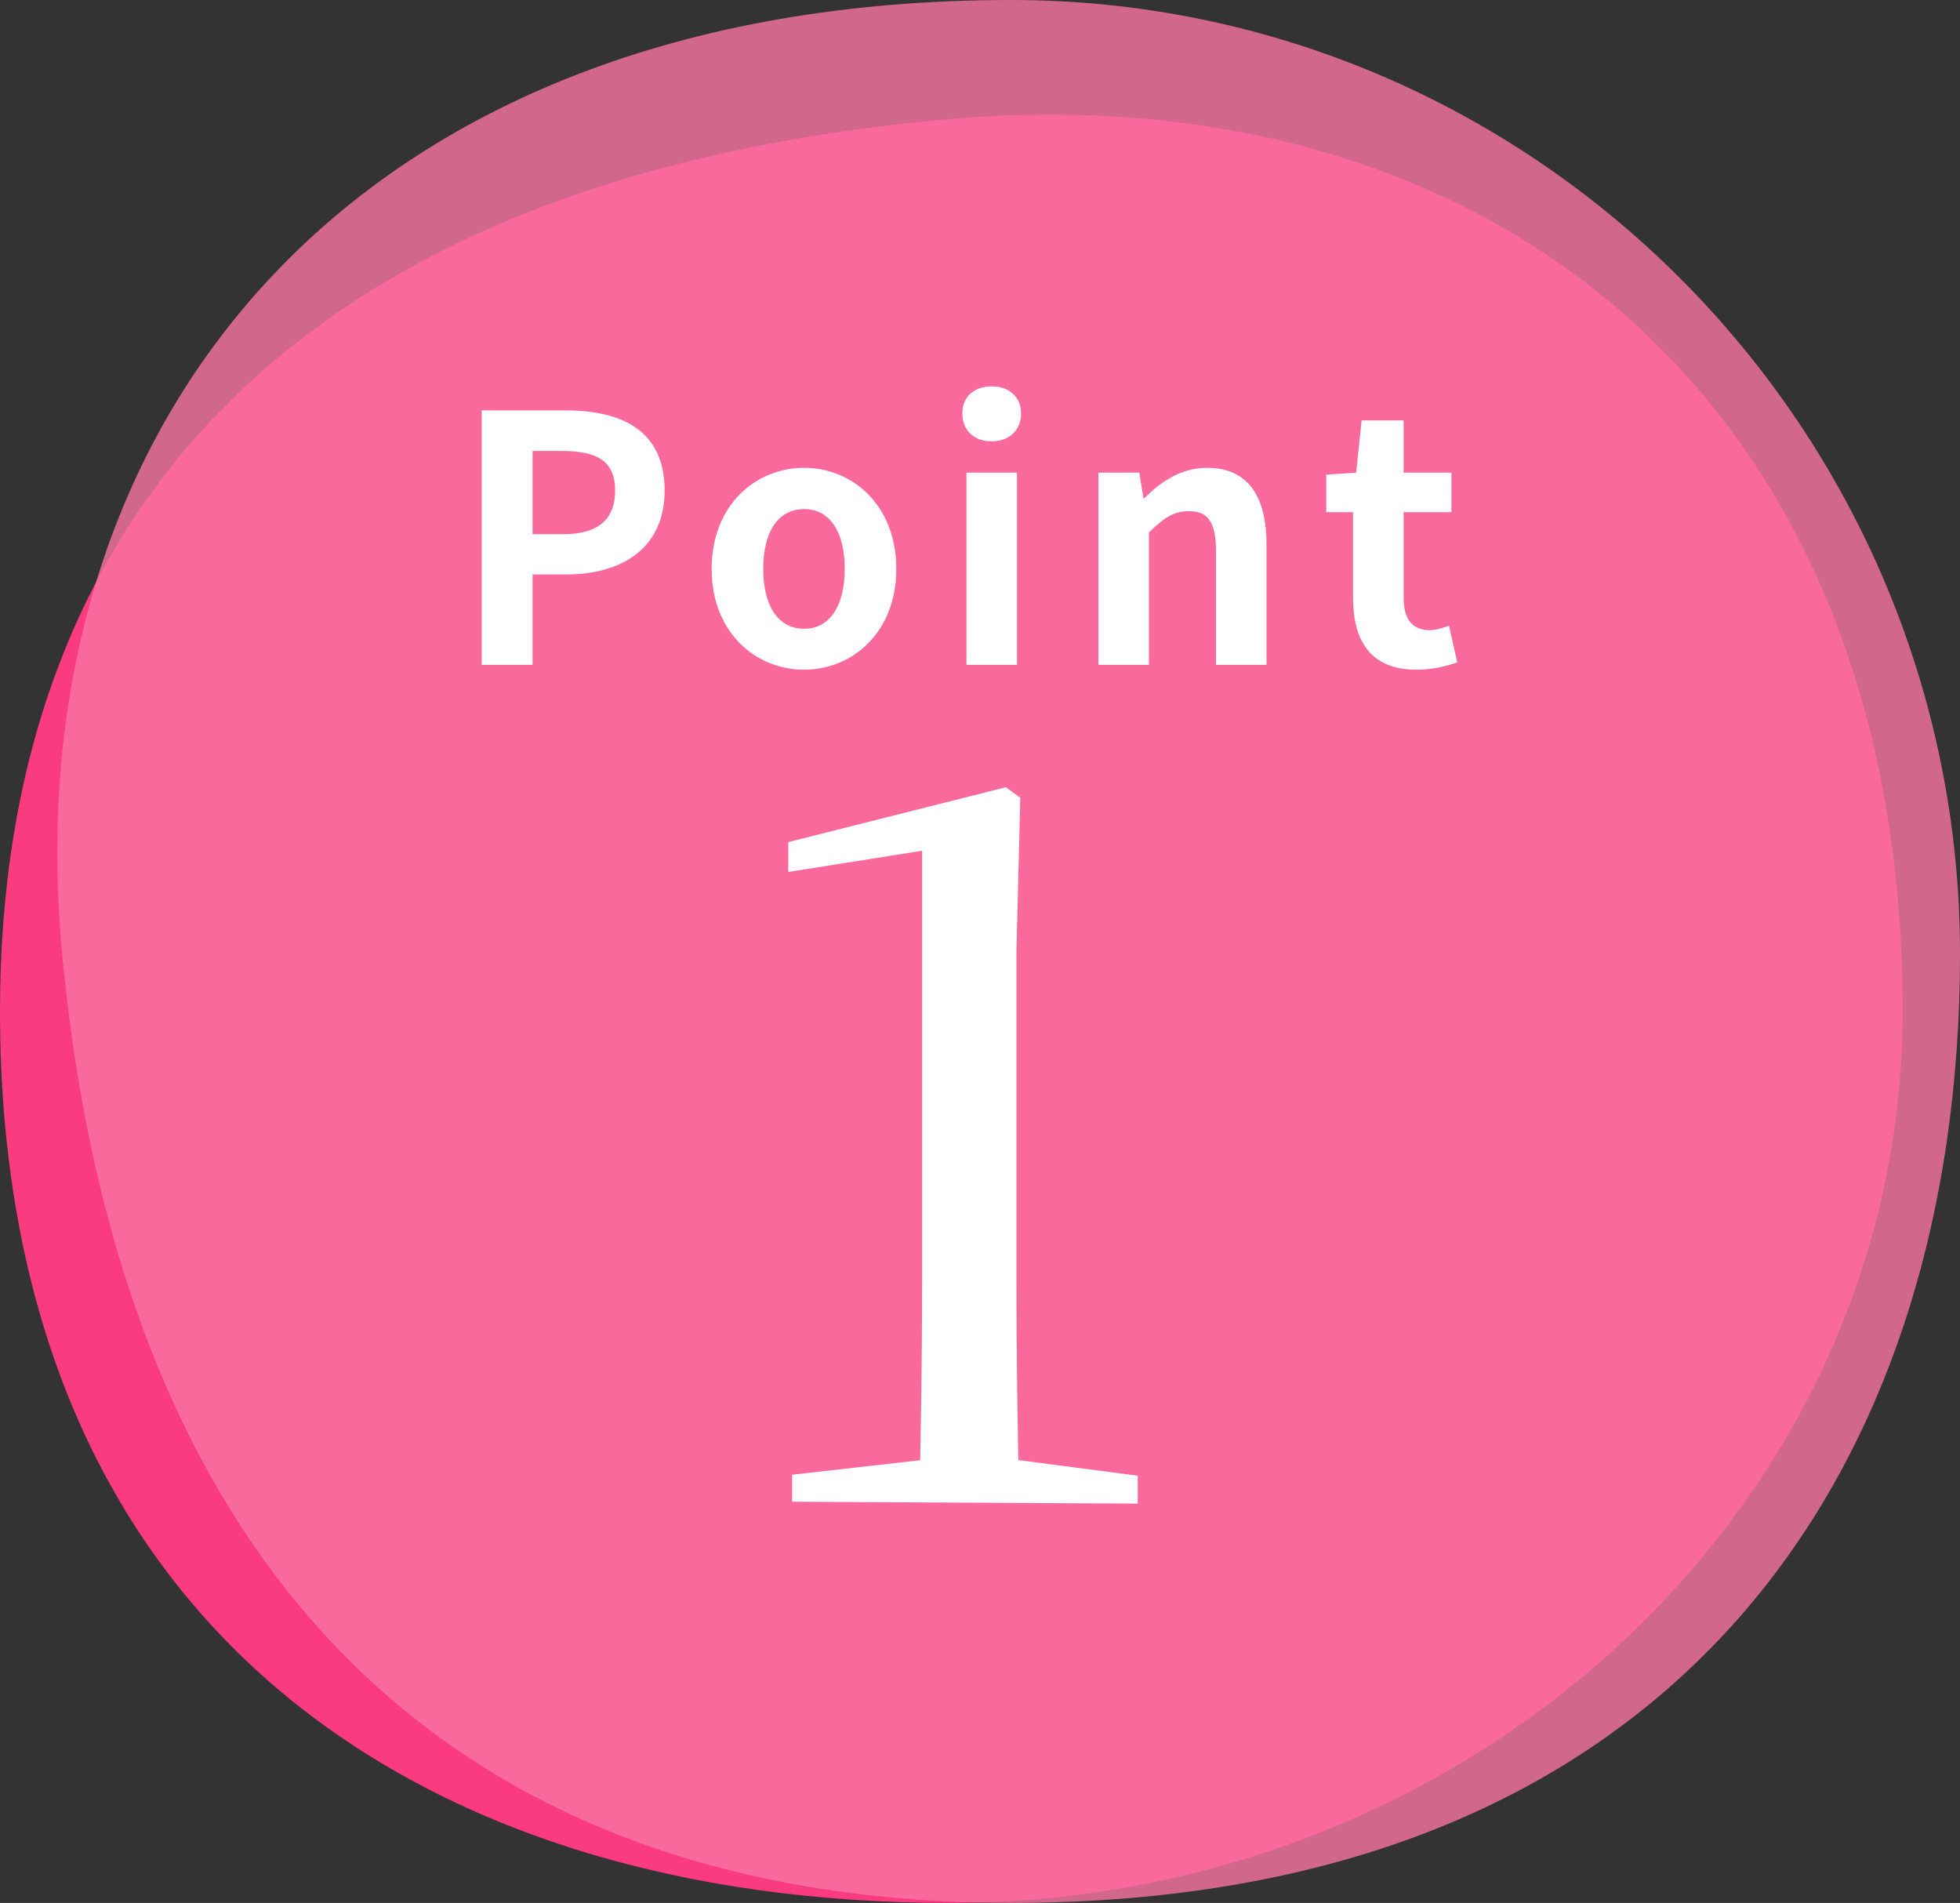 <svg width="171" height="166" viewBox="0 0 171 166" fill="none" xmlns="http://www.w3.org/2000/svg">
<rect x="0" y="0" width="171" height="166" fill="#333333" stroke="none"/>
<path d="M82.808 10.395C25.686 15.438 -4.98875e-06 45.228 -3.21381e-06 88.198C-9.81997e-07 142.227 37.075 166 82.808 166C128.542 166 166 131.167 166 88.198C166 34.168 129.196 6.3 82.808 10.395Z" fill="#FB3B80"/>
<path d="M5.42 83.192C10.786 140.314 42.487 166 88.21 166C145.703 166 171 128.925 171 83.192C171 37.458 133.934 3.24044e-06 88.21 7.23772e-06C30.717 1.22639e-05 1.063 36.804 5.42 83.192Z" fill="#FA75A3" fill-opacity="0.8"/>
<path d="M42.026 58V35.8H49.316C54.206 35.8 57.986 37.51 57.986 42.79C57.986 47.86 54.206 50.11 49.436 50.11H46.466V58H42.026ZM46.466 46.6H49.136C52.196 46.6 53.666 45.31 53.666 42.79C53.666 40.18 52.046 39.34 48.986 39.34H46.466V46.6ZM70.158 58.42C65.928 58.42 62.088 55.18 62.088 49.63C62.088 44.05 65.928 40.81 70.158 40.81C74.358 40.81 78.198 44.05 78.198 49.63C78.198 55.18 74.358 58.42 70.158 58.42ZM70.158 54.85C72.438 54.85 73.698 52.78 73.698 49.63C73.698 46.45 72.438 44.41 70.158 44.41C67.848 44.41 66.588 46.45 66.588 49.63C66.588 52.78 67.848 54.85 70.158 54.85ZM84.317 58V41.23H88.727V58H84.317ZM86.507 38.5C84.977 38.5 83.957 37.54 83.957 36.07C83.957 34.63 84.977 33.7 86.507 33.7C88.037 33.7 89.087 34.63 89.087 36.07C89.087 37.54 88.037 38.5 86.507 38.5ZM95.829 58V41.23H99.399L99.759 43.45H99.849C101.289 42.01 103.029 40.81 105.309 40.81C108.909 40.81 110.499 43.33 110.499 47.53V58H106.089V48.1C106.089 45.46 105.339 44.59 103.719 44.59C102.339 44.59 101.469 45.25 100.239 46.45V58H95.829ZM123.567 58.42C119.577 58.42 118.047 55.9 118.047 52.15V44.68H115.707V41.41L118.317 41.23L118.797 36.67H122.457V41.23H126.627V44.68H122.457V52.15C122.457 54.07 123.267 54.97 124.737 54.97C125.307 54.97 125.937 54.76 126.417 54.58L127.137 57.79C126.237 58.09 125.067 58.42 123.567 58.42Z" fill="white"/>
<path d="M69.109 131V128.648L80.953 127.304H88.344L99.264 128.732V131.168L69.109 131ZM80.197 131C80.365 124.532 80.448 117.98 80.448 111.596V74.216L68.772 76.064V73.46L87.757 68.672L89.016 69.596L88.68 82.952V111.596C88.68 117.98 88.764 124.532 88.933 131H80.197Z" fill="white"/>
</svg>
